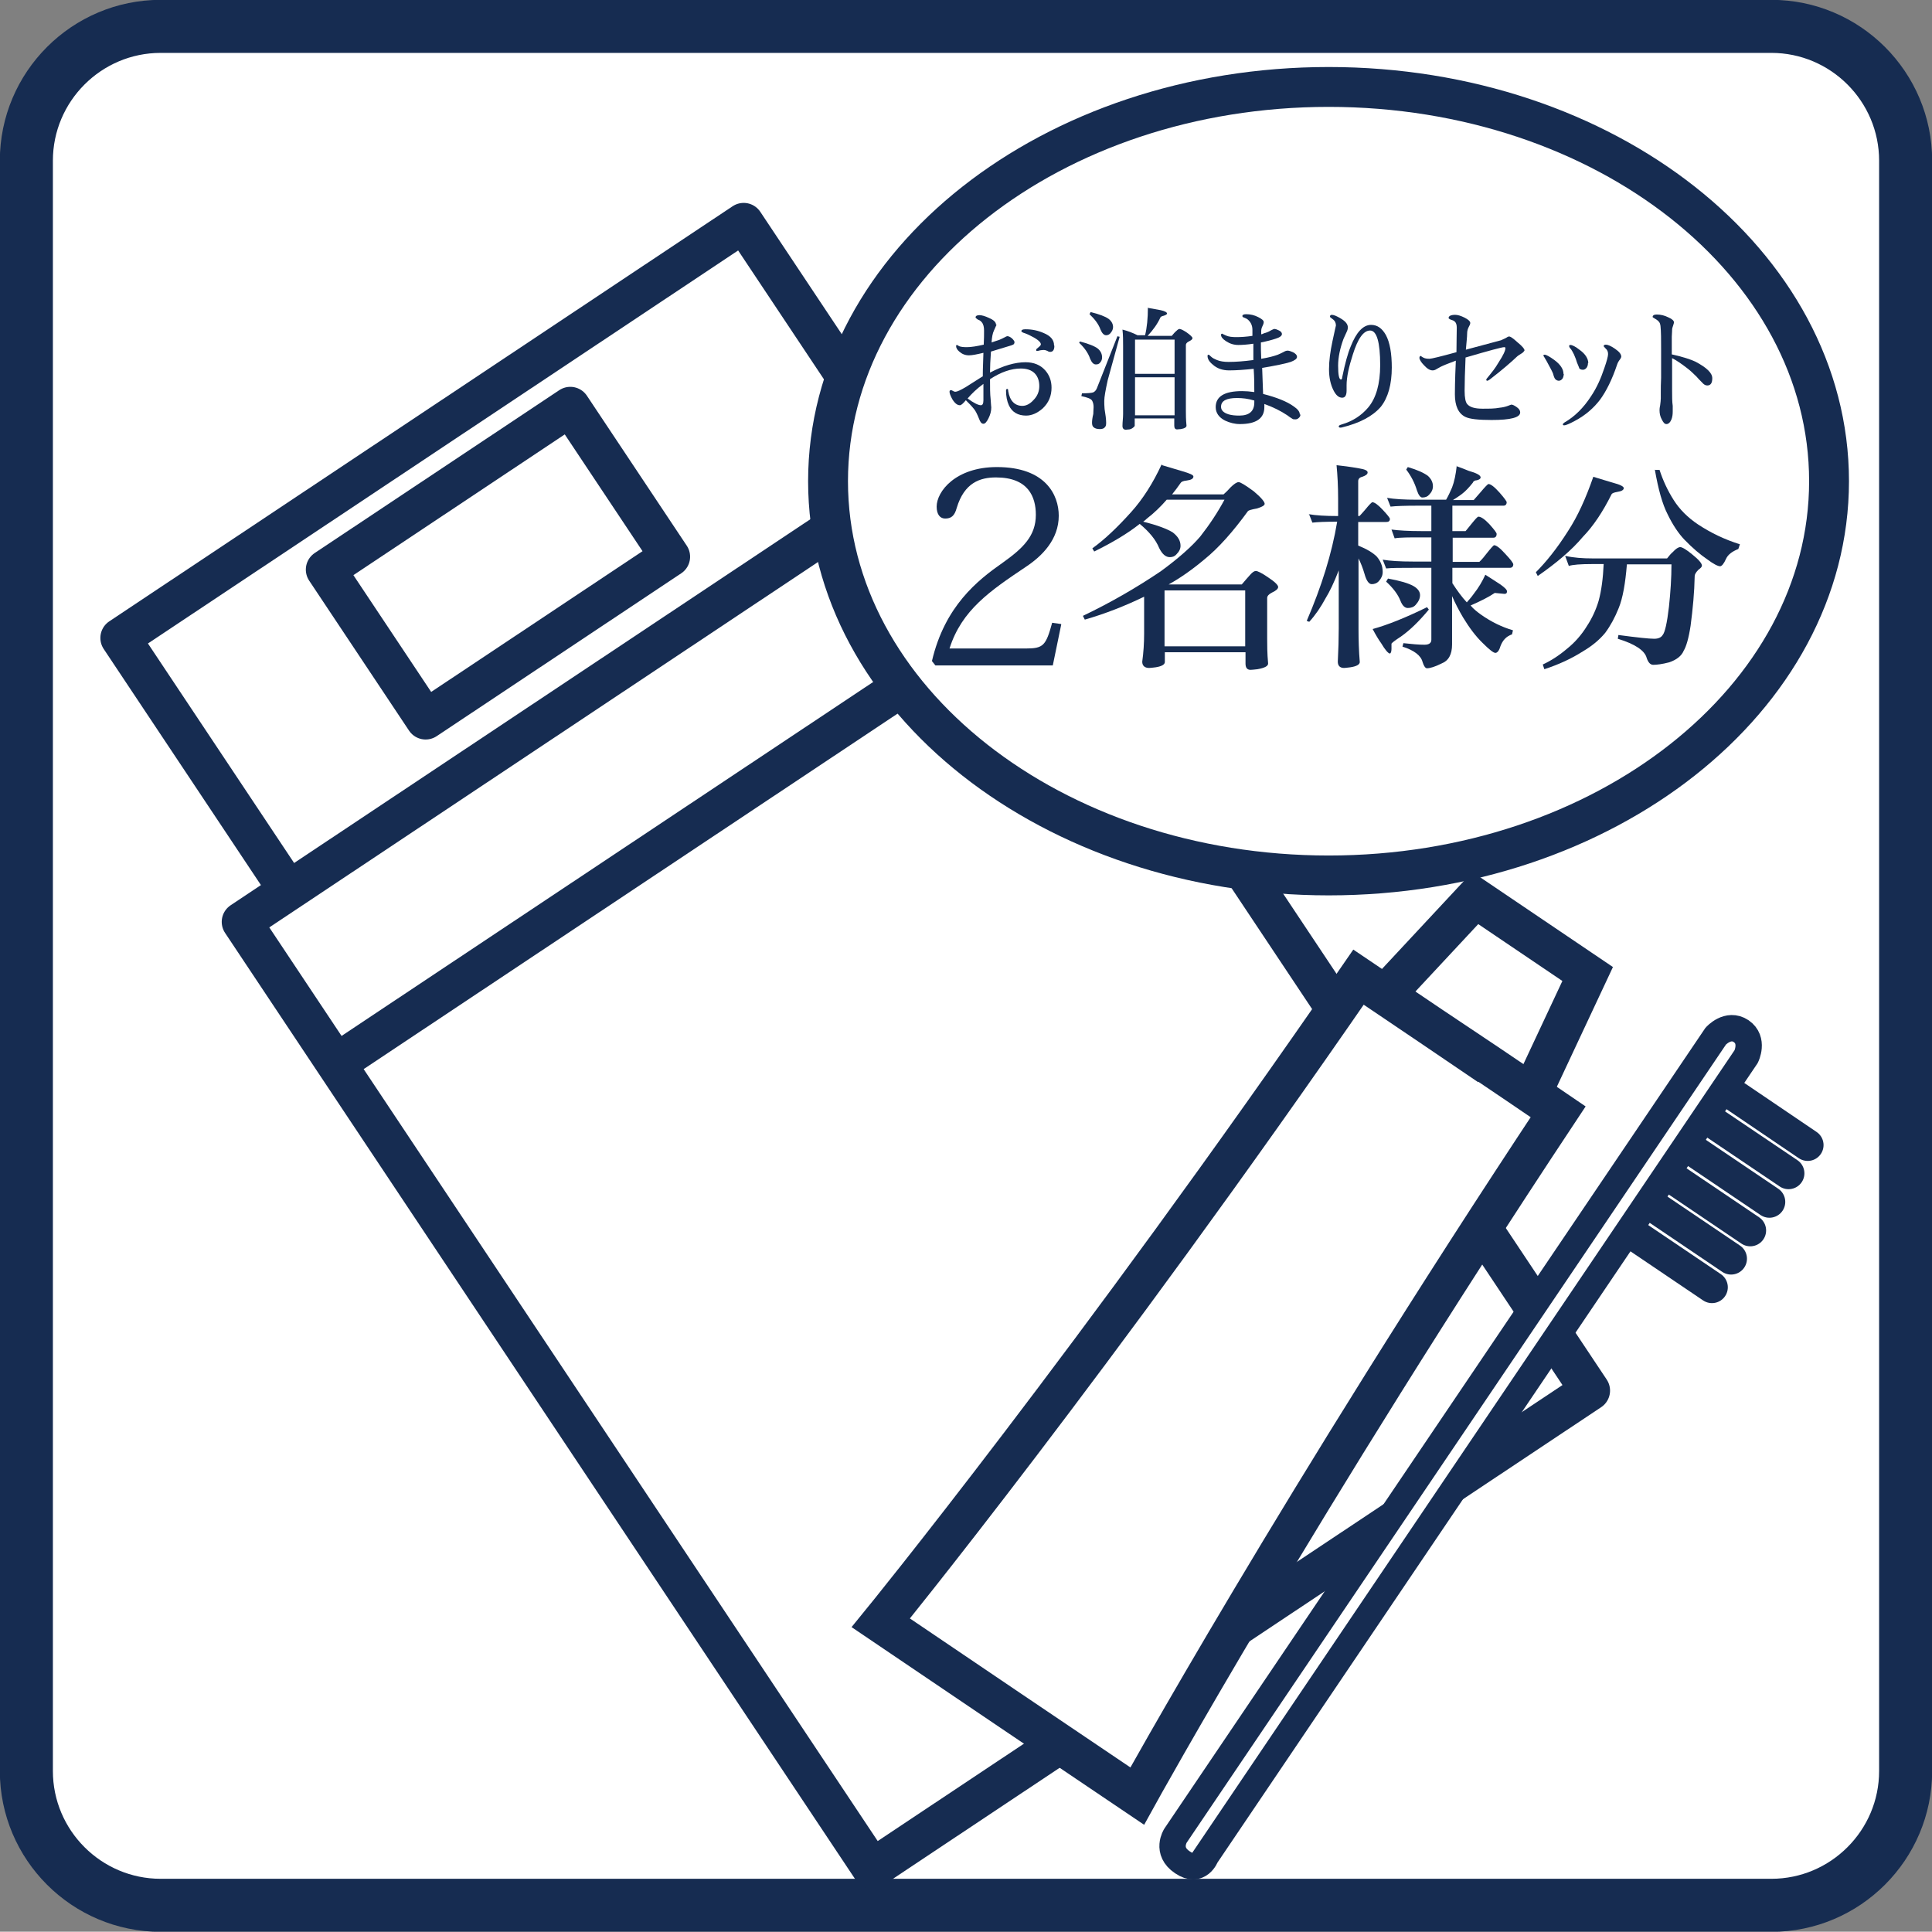 <?xml version="1.0" encoding="UTF-8"?>
<svg id="_レイヤー_2" data-name="レイヤー 2" xmlns="http://www.w3.org/2000/svg" viewBox="0 0 61.55 61.54">
  <rect x="0" y="0" width="61.55" height="61.54" fill="#808080" stroke="none"/>
  <defs>
    <style>
      .cls-1, .cls-2, .cls-3, .cls-4, .cls-5 {
        fill: #fff;
        stroke: #162c51;
      }

      .cls-1, .cls-4 {
        stroke-linejoin: round;
      }

      .cls-1, .cls-5 {
        stroke-width: 1.27px;
      }

      .cls-2 {
        stroke-width: 1.69px;
      }

      .cls-6 {
        fill: #162c51;
      }

      .cls-3 {
        stroke-width: .84px;
      }

      .cls-4 {
        stroke-linecap: round;
        stroke-width: 1.01px;
      }
    </style>
  </defs>
  <g id="_レイヤー_1-2" data-name="レイヤー 1">
    <g id="icon22">
      <path class="cls-2" d="M5.12,.84H56.43c2.36,0,4.28,1.92,4.28,4.28V56.42c0,2.36-1.92,4.28-4.28,4.28H5.12c-2.36,0-4.28-1.92-4.28-4.28V5.12C.84,2.76,2.76,.84,5.12,.84Z"/>
      <line class="cls-4" x1="54.58" y1="34.44" x2="57.59" y2="36.48"/>
      <line class="cls-4" x1="53.97" y1="35.35" x2="56.98" y2="37.38"/>
      <line class="cls-4" x1="53.35" y1="36.25" x2="56.37" y2="38.29"/>
      <line class="cls-4" x1="52.74" y1="37.16" x2="55.76" y2="39.2"/>
      <line class="cls-4" x1="52.13" y1="38.06" x2="55.15" y2="40.1"/>
      <line class="cls-4" x1="51.52" y1="38.97" x2="54.54" y2="41.01"/>
      <rect class="cls-1" x="13.97" y="10.04" width="23.86" height="43.79" transform="translate(-13.36 19.71) rotate(-33.66)"/>
      <rect class="cls-1" x="11.18" y="15.07" width="9.36" height="5.74" transform="translate(-7.28 11.8) rotate(-33.66)"/>
      <rect class="cls-1" x="15.43" y="18.72" width="27.48" height="36.24" transform="translate(-15.52 22.34) rotate(-33.66)"/>
      <line class="cls-1" x1="10.95" y1="33.72" x2="33.69" y2="18.58"/>
      <polyline class="cls-5" points="48.79 34.85 50.58 31.03 48.79 29.82 47 28.61 44.13 31.69"/>
      <path class="cls-5" d="M46.46,33.27s1.32,.88,3.18,2.15c-8.24,12.43-13.41,21.8-13.41,21.8l-4.09-2.76-4.08-2.76s6.76-8.29,15.22-20.57c1.87,1.26,3.18,2.15,3.18,2.15Z"/>
      <path class="cls-3" d="M38.42,59.13s-.21,.57-.75,.2c-.54-.36-.22-.85-.22-.85l17.21-25.47s.39-.44,.81-.16c.42,.29,.16,.81,.16,.81l-17.21,25.47Z"/>
      <path class="cls-1" d="M58.27,15.33c0,6.93-7.14,12.56-15.94,12.56s-15.95-5.62-15.95-12.56,7.14-12.56,15.95-12.56,15.94,5.62,15.94,12.56Z"/>
      <g>
        <path class="cls-6" d="M31.75,10.34s-.03,.07-.08,.18c-.05,.1-.07,.23-.08,.39,.09-.03,.17-.06,.24-.08,.04-.02,.1-.04,.17-.08,.05-.03,.08-.04,.09-.04,.04,0,.09,.02,.15,.07,.05,.05,.08,.09,.08,.12,0,.04-.02,.08-.07,.09,0,0-.04,.02-.12,.04-.17,.05-.36,.11-.56,.17-.02,.27-.03,.49-.03,.67,.42-.22,.8-.33,1.13-.33,.27,0,.48,.09,.63,.26,.13,.15,.2,.33,.2,.55,0,.26-.09,.48-.28,.66-.17,.15-.35,.23-.53,.23-.26,0-.45-.11-.55-.33-.06-.13-.09-.29-.09-.46,0-.04,.01-.06,.04-.06,.02,0,.03,.02,.03,.07,.05,.31,.21,.47,.45,.47,.12,0,.24-.06,.35-.18,.13-.13,.19-.28,.19-.45s-.05-.31-.15-.41c-.1-.1-.25-.15-.44-.15-.3,0-.63,.11-.98,.34,0,.26,0,.47,.02,.64,.01,.17,.02,.26,.02,.26,0,.12-.03,.23-.09,.35-.06,.12-.11,.17-.16,.17-.06,0-.1-.05-.14-.16-.06-.15-.11-.25-.16-.31-.08-.1-.17-.19-.26-.28-.09,.11-.15,.16-.19,.16-.08,0-.16-.06-.24-.19-.06-.11-.09-.19-.09-.24,0-.04,.02-.05,.05-.05,0,0,.02,0,.05,.02,.03,.02,.06,.03,.09,.03,.05,0,.16-.05,.33-.15,.35-.22,.53-.34,.54-.34,0-.03,0-.28,.02-.75-.21,.05-.36,.08-.46,.08-.12,0-.22-.04-.31-.12-.07-.06-.1-.12-.1-.17,0-.02,0-.04,.03-.04,0,0,.02,.01,.07,.04,.05,.02,.13,.03,.24,.03,.14,0,.32-.03,.54-.08,.01-.18,.01-.33,.01-.45,0-.11-.02-.2-.07-.26-.03-.04-.07-.07-.13-.09-.04-.03-.07-.05-.07-.07,0-.04,.04-.07,.12-.07s.18,.03,.31,.09c.14,.06,.22,.13,.22,.21Zm-.93,2.35c.2,.15,.35,.22,.43,.22,.05,0,.08-.05,.08-.16,0-.03,0-.1,0-.21,0-.15,0-.25,0-.31-.22,.16-.38,.32-.5,.46Zm2.77-1.67c0,.13-.05,.19-.13,.19-.02,0-.05,0-.09-.03-.04-.02-.08-.03-.12-.03-.02,0-.06,0-.11,.01-.04,.01-.07,.02-.09,.02-.03,0-.04,0-.04-.03s.03-.05,.08-.09c.05-.04,.07-.07,.07-.09,0-.08-.13-.18-.38-.3-.03-.01-.08-.04-.18-.07-.04-.02-.06-.03-.06-.05,0-.04,.04-.06,.13-.06,.21,0,.4,.04,.58,.12,.22,.09,.33,.22,.33,.39Z"/>
        <path class="cls-6" d="M34.41,10.88c.27,.07,.47,.15,.57,.23,.09,.08,.13,.17,.13,.28,0,.06-.02,.12-.07,.17-.03,.04-.08,.05-.13,.05-.07,0-.13-.06-.18-.18-.06-.18-.18-.35-.35-.51l.03-.05Zm1.18-.17l.08,.02c-.16,.59-.29,1.05-.38,1.38-.07,.32-.11,.54-.11,.66,0,.07,0,.16,.01,.26,.03,.18,.05,.33,.05,.44,0,.07-.01,.11-.04,.14-.03,.04-.08,.06-.16,.06-.09,0-.16-.02-.2-.06-.03-.02-.05-.07-.05-.14s.01-.16,.04-.28c0-.09,.01-.17,.01-.22,0-.09-.02-.16-.05-.21-.04-.06-.15-.1-.34-.14l.02-.09c.18,0,.3-.01,.36-.03,.06-.03,.1-.08,.13-.17l.64-1.62Zm-.85-.77c.28,.07,.47,.14,.58,.22,.09,.07,.14,.16,.14,.26,0,.07-.03,.13-.08,.19-.03,.04-.08,.07-.14,.07-.07,0-.13-.06-.18-.18-.06-.17-.18-.33-.35-.49l.03-.06Zm1.84-.13c.16,.03,.29,.05,.39,.07,.14,.03,.21,.07,.21,.11,0,.02-.04,.05-.11,.07-.05,.01-.09,.03-.1,.05-.09,.2-.23,.4-.41,.59h.77c.05-.06,.1-.12,.15-.16,.04-.04,.07-.06,.1-.06s.1,.03,.21,.1c.13,.09,.2,.16,.2,.19,0,.04-.04,.07-.12,.11-.06,.03-.09,.07-.09,.11v2.11c0,.11,0,.27,.02,.46,0,.05-.06,.09-.18,.11-.05,0-.09,.01-.12,.01-.06,0-.09-.04-.09-.12v-.23h-1.26v.24s-.06,.09-.17,.11c-.05,0-.09,.01-.11,.01-.07,0-.11-.04-.11-.12,0-.13,.02-.25,.02-.38v-2.16c0-.18,0-.36-.02-.53,.16,.04,.32,.1,.48,.18h.24c.06-.24,.09-.54,.09-.89Zm-.42,2.1h1.26v-1.09h-1.26v1.09Zm0,1.32h1.26v-1.21h-1.26v1.21Z"/>
        <path class="cls-6" d="M41.43,13.2c0,.05-.02,.09-.06,.12-.03,.03-.07,.04-.1,.04-.04,0-.08,0-.1-.02-.05-.03-.11-.07-.16-.11-.21-.14-.45-.26-.73-.36v.1c0,.36-.26,.54-.78,.54-.16,0-.32-.04-.47-.11-.2-.1-.3-.25-.3-.43,0-.34,.28-.51,.84-.51,.12,0,.25,.01,.39,.03,0-.2,0-.45-.02-.74-.29,.03-.55,.05-.78,.05-.21,0-.39-.06-.53-.19-.11-.09-.16-.18-.16-.27,0-.03,.01-.04,.04-.04,0,0,.03,.02,.07,.06,.05,.05,.12,.08,.19,.11,.1,.04,.22,.06,.37,.06,.23,0,.49-.02,.79-.06v-.52c-.2,.03-.36,.04-.48,.04-.14,0-.27-.04-.39-.12-.11-.07-.16-.14-.16-.2,0-.03,.01-.04,.05-.04-.02,0,.02,.02,.11,.06,.09,.04,.2,.05,.33,.05,.14,0,.31-.01,.51-.04v-.19c0-.15-.06-.26-.16-.34-.01-.01-.05-.03-.1-.05-.04-.01-.06-.03-.06-.05,0-.04,.04-.06,.12-.06,.14,0,.26,.03,.38,.09,.12,.06,.18,.11,.18,.16,0,.03-.01,.07-.04,.13-.03,.06-.04,.11-.04,.16v.1s.06-.01,.08-.03c.08-.02,.16-.05,.22-.09,.06-.03,.1-.05,.12-.05,.04,0,.09,.02,.15,.05,.06,.03,.09,.07,.09,.11,0,.06-.07,.11-.2,.15-.12,.04-.27,.08-.47,.12,0,.16,0,.33,.01,.52,.25-.04,.42-.09,.53-.13,.05-.02,.11-.05,.19-.09,.05-.03,.09-.04,.11-.04,.06,0,.11,.02,.18,.05,.08,.04,.13,.09,.13,.15,0,.06-.07,.11-.2,.16-.19,.06-.49,.12-.91,.19l.03,.83c.43,.11,.76,.24,.98,.4,.13,.09,.19,.17,.19,.26Zm-1.47-.44c-.2-.06-.38-.08-.55-.08-.34,0-.51,.09-.51,.28,0,.11,.08,.19,.24,.24,.1,.03,.22,.04,.34,.04,.32,0,.48-.14,.48-.42v-.06Z"/>
        <path class="cls-6" d="M44.34,11.7c0,.55-.12,.97-.35,1.26-.26,.3-.67,.52-1.25,.66-.06,.01-.09,0-.09-.04,0-.02,.03-.04,.1-.06,.34-.1,.62-.28,.84-.54,.25-.3,.38-.75,.38-1.35,0-.73-.11-1.1-.32-1.1s-.39,.25-.55,.76c-.13,.4-.2,.73-.2,.98,0,0,0,.03,0,.08,0,.04,0,.07,0,.09,0,.16-.05,.23-.14,.23-.11,0-.2-.08-.28-.24-.09-.18-.14-.4-.14-.67s.04-.56,.11-.89c.07-.33,.11-.5,.11-.5,0-.08-.03-.15-.1-.2-.06-.04-.09-.07-.09-.08,0-.04,.02-.06,.06-.06,.06,0,.16,.04,.29,.12,.15,.09,.22,.18,.22,.28,0,.04-.01,.09-.04,.15-.04,.09-.08,.17-.1,.22-.11,.3-.17,.59-.17,.85,0,.29,.03,.44,.09,.44,.02,0,.04-.02,.04-.07,.09-.44,.18-.77,.27-.98,.18-.46,.4-.69,.65-.69,.2,0,.35,.11,.47,.32,.13,.24,.19,.59,.19,1.05Z"/>
        <path class="cls-6" d="M48.57,11.16s-.03,.06-.08,.09c-.08,.05-.13,.08-.15,.1-.21,.2-.49,.44-.84,.71-.06,.05-.1,.07-.12,.07-.02,0-.03-.01-.03-.04,0-.01,.03-.05,.09-.12,.08-.1,.19-.23,.3-.42,.15-.23,.22-.38,.22-.46,0-.02-.01-.03-.04-.03-.07,0-.48,.11-1.23,.33-.02,.45-.03,.81-.03,1.06,0,.22,.03,.36,.08,.42,.08,.1,.24,.15,.49,.15,.21,0,.39,0,.54-.03,.1-.01,.19-.03,.27-.06,.07-.03,.11-.04,.11-.04,.04,0,.1,.03,.17,.08,.07,.05,.11,.1,.11,.17,0,.16-.3,.24-.91,.24-.42,0-.7-.03-.84-.1-.22-.11-.33-.35-.33-.72,0-.06,0-.42,.03-1.07-.15,.06-.3,.11-.43,.17,0,0-.07,.03-.17,.09-.06,.04-.1,.05-.14,.05-.08,0-.17-.05-.27-.16-.1-.1-.15-.19-.15-.24,0-.04,.02-.06,.05-.06,0,0,.01,.02,.07,.05,.05,.03,.12,.04,.2,.04,.06,0,.35-.07,.86-.21,0-.33,.01-.59,.01-.78,0-.09-.02-.16-.07-.2-.02-.02-.06-.04-.13-.06-.04-.02-.06-.03-.06-.05,0-.06,.07-.1,.21-.1,.08,0,.18,.03,.3,.09,.12,.06,.18,.12,.18,.17,0,.03-.02,.08-.05,.13-.03,.06-.05,.12-.05,.21,0,.1-.02,.27-.04,.51l1.12-.3s.08-.04,.15-.07c.04-.03,.08-.05,.11-.05,.04,0,.13,.06,.27,.19,.15,.12,.22,.21,.22,.26Z"/>
        <path class="cls-6" d="M49.82,11.92s-.01,.1-.04,.14c-.03,.04-.07,.07-.12,.07-.04,0-.08-.02-.11-.05-.02-.02-.05-.08-.07-.17-.02-.06-.09-.19-.21-.41-.07-.12-.1-.17-.1-.16,0-.03,.01-.04,.04-.04,.05,0,.16,.06,.31,.17,.19,.14,.29,.29,.29,.44Zm1.83-.55s-.01,.04-.04,.08c-.04,.05-.07,.1-.09,.16-.16,.48-.35,.86-.55,1.13-.2,.26-.46,.49-.8,.67-.17,.09-.28,.14-.34,.14-.03,0-.04-.01-.04-.03,0-.02,.02-.04,.05-.06,.33-.19,.61-.47,.85-.84,.18-.27,.31-.56,.42-.89,.08-.23,.12-.38,.12-.45,0-.07-.02-.13-.08-.18-.04-.04-.06-.07-.06-.07,0-.03,.02-.05,.07-.05,.06,0,.16,.04,.29,.13,.13,.09,.2,.17,.2,.25Zm-1.06,.19c0,.06-.01,.1-.04,.15-.03,.04-.07,.07-.12,.07-.06,0-.1-.02-.12-.05,0-.02-.03-.08-.07-.18-.03-.1-.05-.15-.06-.17-.02-.06-.05-.12-.09-.19-.02-.04-.05-.08-.08-.11-.01-.02-.02-.04-.02-.05,0-.03,.01-.04,.04-.04,.06,0,.16,.05,.3,.16,.18,.13,.27,.28,.27,.42Z"/>
        <path class="cls-6" d="M53.33,10.27s-.01,.06-.03,.11c-.02,.05-.03,.09-.03,.14,0-.02,0,.05-.01,.21,0,.19,0,.38,0,.56,.36,.08,.6,.16,.75,.23,.36,.19,.54,.36,.54,.53,0,.15-.05,.23-.16,.23-.06,0-.11-.03-.17-.1-.06-.06-.12-.12-.18-.19-.11-.11-.21-.2-.29-.26-.18-.14-.34-.25-.48-.32,0,.39,0,.73,0,1.02,0,.2,0,.37,.02,.5,0,.12,0,.18,0,.18,0,.09-.01,.17-.04,.25-.04,.1-.1,.15-.16,.15-.06,0-.1-.05-.15-.15-.05-.09-.07-.19-.07-.29,0-.02,0-.07,.02-.16,.01-.09,.02-.16,.02-.22v-.18c0-.14,0-.3,.01-.47,0-.26,0-.56,0-.91,0-.31,0-.56-.02-.75-.01-.09-.05-.15-.13-.2-.08-.05-.12-.07-.12-.08,0-.05,.04-.08,.13-.08,.13,0,.25,.03,.37,.09,.12,.05,.18,.11,.18,.16Z"/>
      </g>
      <g>
        <path class="cls-6" d="M37.02,14.82c.25,.07,.46,.14,.64,.19,.24,.07,.36,.12,.36,.17,0,.07-.07,.11-.22,.13-.11,.01-.17,.04-.19,.08-.09,.13-.18,.25-.27,.36h1.64c.08-.07,.15-.14,.22-.22,.11-.11,.2-.17,.26-.17,.06,0,.22,.1,.48,.29,.24,.2,.35,.34,.35,.4,0,.05-.08,.1-.25,.15-.17,.03-.26,.06-.28,.08-.48,.66-.94,1.18-1.4,1.55-.37,.31-.75,.58-1.13,.79h2.33c.1-.12,.19-.22,.27-.31,.07-.08,.13-.12,.18-.12s.18,.06,.37,.19c.23,.15,.34,.26,.34,.32,0,.06-.07,.12-.2,.18-.1,.05-.15,.11-.15,.17v1.29c0,.2,0,.47,.03,.8,0,.08-.11,.14-.34,.18-.1,.01-.17,.02-.22,.02-.11,0-.16-.07-.16-.2v-.36h-2.57v.31c0,.08-.1,.14-.3,.17-.09,.01-.16,.02-.2,.02-.14,0-.22-.07-.22-.2,.04-.29,.06-.59,.06-.89v-1.18c-.6,.29-1.23,.54-1.89,.73l-.06-.12c.88-.42,1.71-.9,2.48-1.42,.56-.41,.98-.78,1.26-1.11,.29-.37,.55-.76,.77-1.17h-1.84c-.2,.23-.41,.43-.63,.6-.04,.04-.08,.07-.12,.1,.45,.11,.76,.23,.94,.34,.17,.13,.25,.27,.25,.43,0,.09-.04,.18-.13,.27-.05,.06-.12,.09-.21,.09-.13,0-.24-.09-.34-.29-.11-.27-.32-.52-.62-.77-.39,.31-.88,.6-1.45,.88l-.06-.1c.39-.28,.8-.67,1.24-1.16,.36-.4,.69-.91,.97-1.52Zm.08,5.77h2.57v-1.78h-2.57v1.78Z"/>
        <path class="cls-6" d="M41.69,16.38c.22,.04,.53,.06,.94,.06v-.55c0-.4-.02-.76-.05-1.07,.19,.02,.43,.05,.71,.1,.19,.03,.28,.07,.28,.13,0,.06-.06,.1-.17,.14-.09,.02-.13,.07-.13,.14v1.11h.04s.07-.07,.18-.2c.13-.16,.21-.24,.23-.24,.07,0,.18,.08,.33,.24,.15,.16,.23,.26,.23,.29,0,.07-.04,.1-.12,.1h-.89v.75c.27,.11,.47,.23,.59,.35,.12,.14,.19,.3,.19,.49,0,.11-.04,.2-.12,.29-.06,.07-.14,.1-.23,.1s-.17-.11-.23-.33c-.05-.17-.11-.33-.19-.49v2.24c0,.35,.01,.71,.04,1.06,0,.08-.1,.14-.31,.17-.09,.01-.16,.02-.19,.02-.13,0-.2-.07-.2-.2,.02-.39,.03-.74,.03-1.06v-1.85c-.15,.39-.29,.68-.42,.89-.15,.28-.32,.53-.52,.75l-.08-.03c.47-1.09,.8-2.14,.97-3.16-.36,0-.63,.01-.79,.03l-.11-.28Zm3.77,2.96l.06,.08c-.3,.36-.59,.65-.89,.86-.2,.13-.3,.21-.3,.23v.17c0,.09-.03,.14-.05,.14-.05,0-.15-.11-.28-.33-.08-.11-.17-.26-.27-.45,.47-.13,1.05-.36,1.74-.7Zm.94-4.49c.16,.06,.3,.11,.39,.15,.25,.07,.38,.14,.38,.21,0,.04-.04,.07-.12,.09-.07,0-.12,.04-.13,.08-.12,.15-.23,.27-.35,.36-.09,.07-.19,.13-.28,.19h.66s.08-.09,.21-.24c.15-.18,.24-.27,.26-.27,.07,0,.19,.09,.35,.27,.15,.17,.23,.28,.23,.31,0,.07-.04,.11-.1,.11h-1.63v.81h.42s.07-.08,.18-.22c.13-.16,.2-.24,.23-.24,.08,0,.2,.08,.35,.24,.15,.17,.23,.27,.23,.31,0,.08-.04,.12-.1,.12h-1.3v.77h.85s.09-.08,.21-.24c.15-.19,.24-.29,.26-.29,.07,0,.19,.09,.36,.28,.17,.18,.25,.29,.25,.33,0,.07-.04,.11-.11,.11h-1.83v.49c.15,.23,.3,.44,.46,.61,.07-.08,.15-.17,.22-.27,.15-.19,.27-.39,.37-.61,.17,.11,.33,.21,.48,.31,.14,.1,.21,.17,.21,.22,0,.06-.03,.08-.08,.08l-.31-.03c-.19,.13-.45,.26-.77,.4,.1,.12,.22,.21,.33,.29,.34,.24,.68,.4,1.02,.5l-.03,.13c-.18,.06-.3,.19-.37,.38-.04,.14-.1,.21-.16,.21-.06,0-.19-.1-.4-.31-.22-.21-.43-.49-.63-.82-.13-.22-.25-.45-.35-.68v1.54c0,.32-.11,.52-.34,.61-.2,.1-.36,.15-.46,.15-.05,0-.1-.07-.14-.2-.05-.2-.26-.37-.64-.49l.03-.11c.27,.03,.49,.05,.67,.05,.14,0,.22-.05,.22-.16v-2.29h-.58c-.4,0-.69,0-.86,.02l-.11-.28c.23,.04,.55,.06,.97,.06h.58v-.77h-.31c-.4,0-.69,0-.86,.03l-.1-.28c.22,.03,.54,.05,.96,.05h.31v-.81h-.44c-.4,0-.69,.01-.86,.03l-.11-.28c.22,.04,.54,.06,.97,.06h.91c.07-.12,.13-.25,.19-.39,.07-.18,.12-.42,.15-.7Zm-2.19,3.58c.39,.07,.66,.15,.82,.24,.14,.08,.21,.18,.21,.29s-.05,.21-.14,.31c-.06,.07-.15,.1-.25,.1-.09,0-.17-.07-.23-.22-.08-.21-.24-.42-.46-.62l.06-.1Zm.64-3.55c.31,.09,.52,.19,.64,.28,.11,.1,.16,.21,.16,.33,0,.1-.04,.19-.12,.27-.05,.06-.12,.09-.22,.09-.06,0-.12-.08-.17-.23-.07-.23-.18-.45-.34-.66l.05-.08Z"/>
        <path class="cls-6" d="M50.76,15.19c.24,.07,.45,.14,.63,.19,.23,.06,.34,.12,.34,.17,0,.06-.07,.1-.2,.12-.11,.02-.17,.04-.19,.08-.28,.56-.58,1.01-.91,1.35-.36,.43-.85,.84-1.44,1.25l-.06-.12c.32-.32,.67-.75,1.03-1.32,.3-.46,.56-1.03,.8-1.72Zm-.89,2.52c.27,.06,.56,.08,.86,.08h2.38c.07-.09,.13-.16,.18-.2,.1-.11,.18-.16,.24-.16s.2,.08,.39,.24c.2,.16,.3,.28,.3,.35,0,.04-.04,.08-.11,.13-.08,.08-.12,.15-.12,.2-.01,.52-.06,1.05-.13,1.58-.06,.4-.14,.67-.22,.8-.07,.17-.23,.29-.46,.37-.23,.06-.4,.08-.51,.08-.09,0-.16-.07-.21-.22-.06-.23-.36-.44-.92-.61l.02-.12c.6,.08,.98,.12,1.14,.12,.13,0,.22-.04,.27-.12,.07-.08,.14-.38,.2-.9,.05-.47,.08-.92,.08-1.35h-1.42c-.05,.61-.13,1.07-.26,1.39-.12,.3-.26,.56-.43,.79-.18,.22-.42,.42-.71,.59-.36,.23-.77,.42-1.23,.57l-.05-.15c.26-.12,.51-.28,.77-.5,.25-.2,.47-.45,.64-.73,.17-.26,.29-.53,.37-.8,.09-.33,.14-.72,.16-1.17h-.37c-.37,0-.62,.02-.74,.06l-.12-.33Zm2.86-2.74h.14c.11,.34,.26,.66,.45,.96,.19,.3,.45,.56,.78,.78,.41,.27,.85,.48,1.33,.63l-.05,.15c-.2,.08-.33,.18-.39,.31-.07,.16-.14,.24-.19,.24-.07,0-.21-.07-.41-.22-.22-.15-.47-.36-.73-.63-.19-.2-.37-.47-.53-.8-.17-.33-.3-.8-.41-1.43Z"/>
        <path class="cls-6" d="M33.81,19.89l-.27,1.31h-3.74l-.11-.14c.41-1.75,1.45-2.57,2.25-3.13,.66-.47,1.06-.86,1.06-1.53,0-.57-.24-1.19-1.27-1.19-.51,0-1.01,.17-1.25,.97-.07,.26-.18,.34-.37,.34-.16,0-.27-.13-.27-.38,0-.48,.6-1.26,1.92-1.26,1.55,0,1.97,.89,1.97,1.55,0,.75-.52,1.28-1.05,1.63-1.13,.76-2.04,1.37-2.43,2.6h2.43c.56,0,.64-.09,.84-.82l.28,.04Z"/>
      </g>
    </g>
  </g>
</svg>